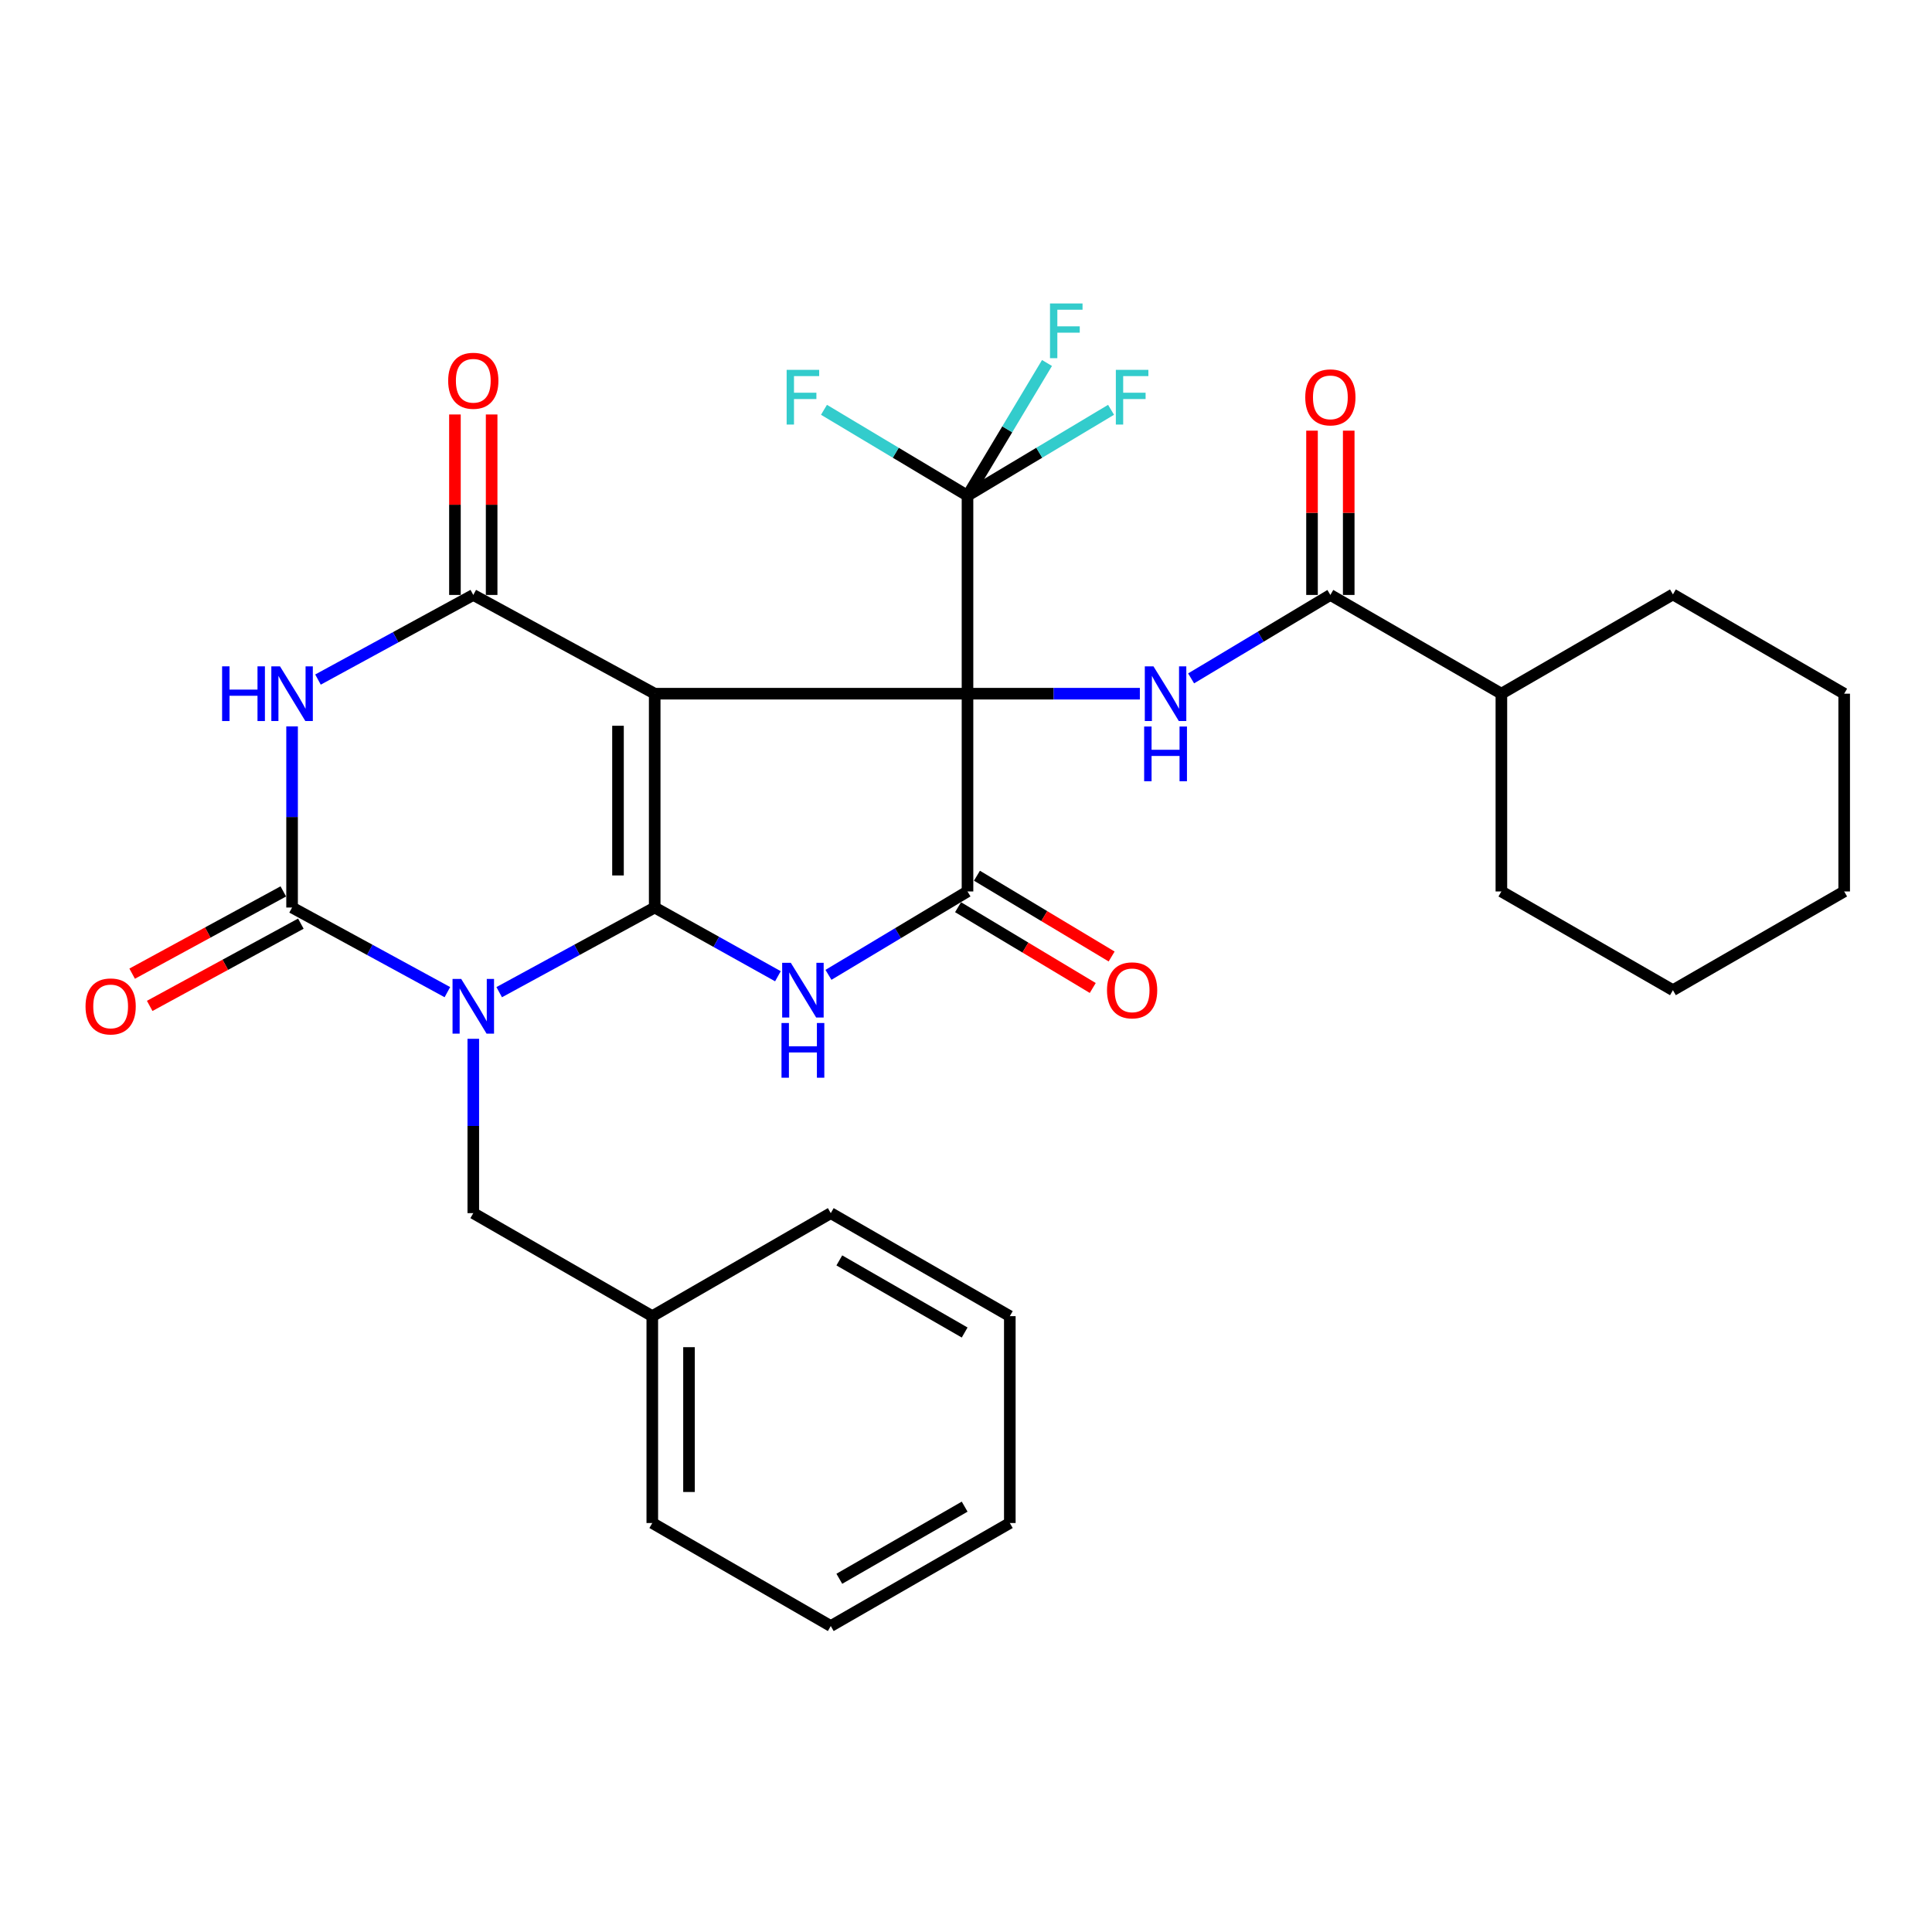 <?xml version='1.0' encoding='iso-8859-1'?>
<svg version='1.1' baseProfile='full'
              xmlns='http://www.w3.org/2000/svg'
                      xmlns:rdkit='http://www.rdkit.org/xml'
                      xmlns:xlink='http://www.w3.org/1999/xlink'
                  xml:space='preserve'
width='1000px' height='1000px' viewBox='0 0 1000 1000'>
<!-- END OF HEADER -->
<rect style='opacity:1.0;fill:#FFFFFF;stroke:none' width='1000' height='1000' x='0' y='0'> </rect>
<path class='bond-0' d='M 500.778,359.053 L 338.872,359.053' style='fill:none;fill-rule:evenodd;stroke:#000000;stroke-width:6px;stroke-linecap:butt;stroke-linejoin:miter;stroke-opacity:1' />
<path class='bond-6' d='M 500.778,359.053 L 500.778,461.417' style='fill:none;fill-rule:evenodd;stroke:#000000;stroke-width:6px;stroke-linecap:butt;stroke-linejoin:miter;stroke-opacity:1' />
<path class='bond-8' d='M 500.778,359.053 L 545.383,359.053' style='fill:none;fill-rule:evenodd;stroke:#000000;stroke-width:6px;stroke-linecap:butt;stroke-linejoin:miter;stroke-opacity:1' />
<path class='bond-8' d='M 545.383,359.053 L 589.987,359.053' style='fill:none;fill-rule:evenodd;stroke:#0000FF;stroke-width:6px;stroke-linecap:butt;stroke-linejoin:miter;stroke-opacity:1' />
<path class='bond-9' d='M 500.778,359.053 L 500.778,256.563' style='fill:none;fill-rule:evenodd;stroke:#000000;stroke-width:6px;stroke-linecap:butt;stroke-linejoin:miter;stroke-opacity:1' />
<path class='bond-1' d='M 338.872,359.053 L 338.872,469.735' style='fill:none;fill-rule:evenodd;stroke:#000000;stroke-width:6px;stroke-linecap:butt;stroke-linejoin:miter;stroke-opacity:1' />
<path class='bond-1' d='M 319.873,375.656 L 319.873,453.133' style='fill:none;fill-rule:evenodd;stroke:#000000;stroke-width:6px;stroke-linecap:butt;stroke-linejoin:miter;stroke-opacity:1' />
<path class='bond-5' d='M 338.872,359.053 L 244.974,307.945' style='fill:none;fill-rule:evenodd;stroke:#000000;stroke-width:6px;stroke-linecap:butt;stroke-linejoin:miter;stroke-opacity:1' />
<path class='bond-2' d='M 338.872,469.735 L 298.629,491.639' style='fill:none;fill-rule:evenodd;stroke:#000000;stroke-width:6px;stroke-linecap:butt;stroke-linejoin:miter;stroke-opacity:1' />
<path class='bond-2' d='M 298.629,491.639 L 258.386,513.543' style='fill:none;fill-rule:evenodd;stroke:#0000FF;stroke-width:6px;stroke-linecap:butt;stroke-linejoin:miter;stroke-opacity:1' />
<path class='bond-31' d='M 338.872,469.735 L 370.762,487.518' style='fill:none;fill-rule:evenodd;stroke:#000000;stroke-width:6px;stroke-linecap:butt;stroke-linejoin:miter;stroke-opacity:1' />
<path class='bond-31' d='M 370.762,487.518 L 402.652,505.301' style='fill:none;fill-rule:evenodd;stroke:#0000FF;stroke-width:6px;stroke-linecap:butt;stroke-linejoin:miter;stroke-opacity:1' />
<path class='bond-11' d='M 244.974,537.68 L 244.974,582.797' style='fill:none;fill-rule:evenodd;stroke:#0000FF;stroke-width:6px;stroke-linecap:butt;stroke-linejoin:miter;stroke-opacity:1' />
<path class='bond-11' d='M 244.974,582.797 L 244.974,627.915' style='fill:none;fill-rule:evenodd;stroke:#000000;stroke-width:6px;stroke-linecap:butt;stroke-linejoin:miter;stroke-opacity:1' />
<path class='bond-32' d='M 231.563,513.536 L 191.372,491.635' style='fill:none;fill-rule:evenodd;stroke:#0000FF;stroke-width:6px;stroke-linecap:butt;stroke-linejoin:miter;stroke-opacity:1' />
<path class='bond-32' d='M 191.372,491.635 L 151.18,469.735' style='fill:none;fill-rule:evenodd;stroke:#000000;stroke-width:6px;stroke-linecap:butt;stroke-linejoin:miter;stroke-opacity:1' />
<path class='bond-3' d='M 428.811,504.584 L 464.795,483.001' style='fill:none;fill-rule:evenodd;stroke:#0000FF;stroke-width:6px;stroke-linecap:butt;stroke-linejoin:miter;stroke-opacity:1' />
<path class='bond-3' d='M 464.795,483.001 L 500.778,461.417' style='fill:none;fill-rule:evenodd;stroke:#000000;stroke-width:6px;stroke-linecap:butt;stroke-linejoin:miter;stroke-opacity:1' />
<path class='bond-4' d='M 151.18,469.735 L 151.18,422.858' style='fill:none;fill-rule:evenodd;stroke:#000000;stroke-width:6px;stroke-linecap:butt;stroke-linejoin:miter;stroke-opacity:1' />
<path class='bond-4' d='M 151.18,422.858 L 151.18,375.98' style='fill:none;fill-rule:evenodd;stroke:#0000FF;stroke-width:6px;stroke-linecap:butt;stroke-linejoin:miter;stroke-opacity:1' />
<path class='bond-12' d='M 146.639,461.391 L 107.521,482.68' style='fill:none;fill-rule:evenodd;stroke:#000000;stroke-width:6px;stroke-linecap:butt;stroke-linejoin:miter;stroke-opacity:1' />
<path class='bond-12' d='M 107.521,482.68 L 68.403,503.969' style='fill:none;fill-rule:evenodd;stroke:#FF0000;stroke-width:6px;stroke-linecap:butt;stroke-linejoin:miter;stroke-opacity:1' />
<path class='bond-12' d='M 155.721,478.079 L 116.603,499.368' style='fill:none;fill-rule:evenodd;stroke:#000000;stroke-width:6px;stroke-linecap:butt;stroke-linejoin:miter;stroke-opacity:1' />
<path class='bond-12' d='M 116.603,499.368 L 77.485,520.657' style='fill:none;fill-rule:evenodd;stroke:#FF0000;stroke-width:6px;stroke-linecap:butt;stroke-linejoin:miter;stroke-opacity:1' />
<path class='bond-7' d='M 244.974,307.945 L 204.782,329.846' style='fill:none;fill-rule:evenodd;stroke:#000000;stroke-width:6px;stroke-linecap:butt;stroke-linejoin:miter;stroke-opacity:1' />
<path class='bond-7' d='M 204.782,329.846 L 164.591,351.746' style='fill:none;fill-rule:evenodd;stroke:#0000FF;stroke-width:6px;stroke-linecap:butt;stroke-linejoin:miter;stroke-opacity:1' />
<path class='bond-13' d='M 254.473,307.945 L 254.473,261.239' style='fill:none;fill-rule:evenodd;stroke:#000000;stroke-width:6px;stroke-linecap:butt;stroke-linejoin:miter;stroke-opacity:1' />
<path class='bond-13' d='M 254.473,261.239 L 254.473,214.533' style='fill:none;fill-rule:evenodd;stroke:#FF0000;stroke-width:6px;stroke-linecap:butt;stroke-linejoin:miter;stroke-opacity:1' />
<path class='bond-13' d='M 235.474,307.945 L 235.474,261.239' style='fill:none;fill-rule:evenodd;stroke:#000000;stroke-width:6px;stroke-linecap:butt;stroke-linejoin:miter;stroke-opacity:1' />
<path class='bond-13' d='M 235.474,261.239 L 235.474,214.533' style='fill:none;fill-rule:evenodd;stroke:#FF0000;stroke-width:6px;stroke-linecap:butt;stroke-linejoin:miter;stroke-opacity:1' />
<path class='bond-14' d='M 495.892,469.564 L 530.751,490.47' style='fill:none;fill-rule:evenodd;stroke:#000000;stroke-width:6px;stroke-linecap:butt;stroke-linejoin:miter;stroke-opacity:1' />
<path class='bond-14' d='M 530.751,490.47 L 565.61,511.376' style='fill:none;fill-rule:evenodd;stroke:#FF0000;stroke-width:6px;stroke-linecap:butt;stroke-linejoin:miter;stroke-opacity:1' />
<path class='bond-14' d='M 505.664,453.271 L 540.523,474.176' style='fill:none;fill-rule:evenodd;stroke:#000000;stroke-width:6px;stroke-linecap:butt;stroke-linejoin:miter;stroke-opacity:1' />
<path class='bond-14' d='M 540.523,474.176 L 575.382,495.082' style='fill:none;fill-rule:evenodd;stroke:#FF0000;stroke-width:6px;stroke-linecap:butt;stroke-linejoin:miter;stroke-opacity:1' />
<path class='bond-10' d='M 616.516,351.129 L 652.557,329.537' style='fill:none;fill-rule:evenodd;stroke:#0000FF;stroke-width:6px;stroke-linecap:butt;stroke-linejoin:miter;stroke-opacity:1' />
<path class='bond-10' d='M 652.557,329.537 L 688.597,307.945' style='fill:none;fill-rule:evenodd;stroke:#000000;stroke-width:6px;stroke-linecap:butt;stroke-linejoin:miter;stroke-opacity:1' />
<path class='bond-17' d='M 500.778,256.563 L 537.928,234.338' style='fill:none;fill-rule:evenodd;stroke:#000000;stroke-width:6px;stroke-linecap:butt;stroke-linejoin:miter;stroke-opacity:1' />
<path class='bond-17' d='M 537.928,234.338 L 575.078,212.114' style='fill:none;fill-rule:evenodd;stroke:#33CCCC;stroke-width:6px;stroke-linecap:butt;stroke-linejoin:miter;stroke-opacity:1' />
<path class='bond-18' d='M 500.778,256.563 L 521.351,222.222' style='fill:none;fill-rule:evenodd;stroke:#000000;stroke-width:6px;stroke-linecap:butt;stroke-linejoin:miter;stroke-opacity:1' />
<path class='bond-18' d='M 521.351,222.222 L 541.924,187.881' style='fill:none;fill-rule:evenodd;stroke:#33CCCC;stroke-width:6px;stroke-linecap:butt;stroke-linejoin:miter;stroke-opacity:1' />
<path class='bond-19' d='M 500.778,256.563 L 463.634,234.338' style='fill:none;fill-rule:evenodd;stroke:#000000;stroke-width:6px;stroke-linecap:butt;stroke-linejoin:miter;stroke-opacity:1' />
<path class='bond-19' d='M 463.634,234.338 L 426.489,212.114' style='fill:none;fill-rule:evenodd;stroke:#33CCCC;stroke-width:6px;stroke-linecap:butt;stroke-linejoin:miter;stroke-opacity:1' />
<path class='bond-15' d='M 698.097,307.945 L 698.097,265.428' style='fill:none;fill-rule:evenodd;stroke:#000000;stroke-width:6px;stroke-linecap:butt;stroke-linejoin:miter;stroke-opacity:1' />
<path class='bond-15' d='M 698.097,265.428 L 698.097,222.91' style='fill:none;fill-rule:evenodd;stroke:#FF0000;stroke-width:6px;stroke-linecap:butt;stroke-linejoin:miter;stroke-opacity:1' />
<path class='bond-15' d='M 679.097,307.945 L 679.097,265.428' style='fill:none;fill-rule:evenodd;stroke:#000000;stroke-width:6px;stroke-linecap:butt;stroke-linejoin:miter;stroke-opacity:1' />
<path class='bond-15' d='M 679.097,265.428 L 679.097,222.91' style='fill:none;fill-rule:evenodd;stroke:#FF0000;stroke-width:6px;stroke-linecap:butt;stroke-linejoin:miter;stroke-opacity:1' />
<path class='bond-16' d='M 688.597,307.945 L 777.113,359.053' style='fill:none;fill-rule:evenodd;stroke:#000000;stroke-width:6px;stroke-linecap:butt;stroke-linejoin:miter;stroke-opacity:1' />
<path class='bond-20' d='M 244.974,627.915 L 337.627,681.24' style='fill:none;fill-rule:evenodd;stroke:#000000;stroke-width:6px;stroke-linecap:butt;stroke-linejoin:miter;stroke-opacity:1' />
<path class='bond-21' d='M 777.113,359.053 L 865.903,307.671' style='fill:none;fill-rule:evenodd;stroke:#000000;stroke-width:6px;stroke-linecap:butt;stroke-linejoin:miter;stroke-opacity:1' />
<path class='bond-22' d='M 777.113,359.053 L 777.113,461.417' style='fill:none;fill-rule:evenodd;stroke:#000000;stroke-width:6px;stroke-linecap:butt;stroke-linejoin:miter;stroke-opacity:1' />
<path class='bond-23' d='M 337.627,681.24 L 337.627,788.311' style='fill:none;fill-rule:evenodd;stroke:#000000;stroke-width:6px;stroke-linecap:butt;stroke-linejoin:miter;stroke-opacity:1' />
<path class='bond-23' d='M 356.626,697.3 L 356.626,772.251' style='fill:none;fill-rule:evenodd;stroke:#000000;stroke-width:6px;stroke-linecap:butt;stroke-linejoin:miter;stroke-opacity:1' />
<path class='bond-24' d='M 337.627,681.24 L 430.006,627.915' style='fill:none;fill-rule:evenodd;stroke:#000000;stroke-width:6px;stroke-linecap:butt;stroke-linejoin:miter;stroke-opacity:1' />
<path class='bond-25' d='M 865.903,307.671 L 954.545,359.053' style='fill:none;fill-rule:evenodd;stroke:#000000;stroke-width:6px;stroke-linecap:butt;stroke-linejoin:miter;stroke-opacity:1' />
<path class='bond-26' d='M 777.113,461.417 L 865.903,512.515' style='fill:none;fill-rule:evenodd;stroke:#000000;stroke-width:6px;stroke-linecap:butt;stroke-linejoin:miter;stroke-opacity:1' />
<path class='bond-27' d='M 337.627,788.311 L 430.006,841.636' style='fill:none;fill-rule:evenodd;stroke:#000000;stroke-width:6px;stroke-linecap:butt;stroke-linejoin:miter;stroke-opacity:1' />
<path class='bond-28' d='M 430.006,627.915 L 522.68,681.24' style='fill:none;fill-rule:evenodd;stroke:#000000;stroke-width:6px;stroke-linecap:butt;stroke-linejoin:miter;stroke-opacity:1' />
<path class='bond-28' d='M 434.431,652.381 L 499.304,689.709' style='fill:none;fill-rule:evenodd;stroke:#000000;stroke-width:6px;stroke-linecap:butt;stroke-linejoin:miter;stroke-opacity:1' />
<path class='bond-33' d='M 954.545,359.053 L 954.545,461.417' style='fill:none;fill-rule:evenodd;stroke:#000000;stroke-width:6px;stroke-linecap:butt;stroke-linejoin:miter;stroke-opacity:1' />
<path class='bond-29' d='M 865.903,512.515 L 954.545,461.417' style='fill:none;fill-rule:evenodd;stroke:#000000;stroke-width:6px;stroke-linecap:butt;stroke-linejoin:miter;stroke-opacity:1' />
<path class='bond-34' d='M 430.006,841.636 L 522.68,788.311' style='fill:none;fill-rule:evenodd;stroke:#000000;stroke-width:6px;stroke-linecap:butt;stroke-linejoin:miter;stroke-opacity:1' />
<path class='bond-34' d='M 434.431,817.17 L 499.304,779.842' style='fill:none;fill-rule:evenodd;stroke:#000000;stroke-width:6px;stroke-linecap:butt;stroke-linejoin:miter;stroke-opacity:1' />
<path class='bond-30' d='M 522.68,681.24 L 522.68,788.311' style='fill:none;fill-rule:evenodd;stroke:#000000;stroke-width:6px;stroke-linecap:butt;stroke-linejoin:miter;stroke-opacity:1' />
<path  class='atom-3' d='M 238.714 506.683
L 247.994 521.683
Q 248.914 523.163, 250.394 525.843
Q 251.874 528.523, 251.954 528.683
L 251.954 506.683
L 255.714 506.683
L 255.714 535.003
L 251.834 535.003
L 241.874 518.603
Q 240.714 516.683, 239.474 514.483
Q 238.274 512.283, 237.914 511.603
L 237.914 535.003
L 234.234 535.003
L 234.234 506.683
L 238.714 506.683
' fill='#0000FF'/>
<path  class='atom-4' d='M 409.327 498.355
L 418.607 513.355
Q 419.527 514.835, 421.007 517.515
Q 422.487 520.195, 422.567 520.355
L 422.567 498.355
L 426.327 498.355
L 426.327 526.675
L 422.447 526.675
L 412.487 510.275
Q 411.327 508.355, 410.087 506.155
Q 408.887 503.955, 408.527 503.275
L 408.527 526.675
L 404.847 526.675
L 404.847 498.355
L 409.327 498.355
' fill='#0000FF'/>
<path  class='atom-4' d='M 404.507 529.507
L 408.347 529.507
L 408.347 541.547
L 422.827 541.547
L 422.827 529.507
L 426.667 529.507
L 426.667 557.827
L 422.827 557.827
L 422.827 544.747
L 408.347 544.747
L 408.347 557.827
L 404.507 557.827
L 404.507 529.507
' fill='#0000FF'/>
<path  class='atom-8' d='M 114.96 344.893
L 118.8 344.893
L 118.8 356.933
L 133.28 356.933
L 133.28 344.893
L 137.12 344.893
L 137.12 373.213
L 133.28 373.213
L 133.28 360.133
L 118.8 360.133
L 118.8 373.213
L 114.96 373.213
L 114.96 344.893
' fill='#0000FF'/>
<path  class='atom-8' d='M 144.92 344.893
L 154.2 359.893
Q 155.12 361.373, 156.6 364.053
Q 158.08 366.733, 158.16 366.893
L 158.16 344.893
L 161.92 344.893
L 161.92 373.213
L 158.04 373.213
L 148.08 356.813
Q 146.92 354.893, 145.68 352.693
Q 144.48 350.493, 144.12 349.813
L 144.12 373.213
L 140.44 373.213
L 140.44 344.893
L 144.92 344.893
' fill='#0000FF'/>
<path  class='atom-9' d='M 597.03 344.893
L 606.31 359.893
Q 607.23 361.373, 608.71 364.053
Q 610.19 366.733, 610.27 366.893
L 610.27 344.893
L 614.03 344.893
L 614.03 373.213
L 610.15 373.213
L 600.19 356.813
Q 599.03 354.893, 597.79 352.693
Q 596.59 350.493, 596.23 349.813
L 596.23 373.213
L 592.55 373.213
L 592.55 344.893
L 597.03 344.893
' fill='#0000FF'/>
<path  class='atom-9' d='M 592.21 376.045
L 596.05 376.045
L 596.05 388.085
L 610.53 388.085
L 610.53 376.045
L 614.37 376.045
L 614.37 404.365
L 610.53 404.365
L 610.53 391.285
L 596.05 391.285
L 596.05 404.365
L 592.21 404.365
L 592.21 376.045
' fill='#0000FF'/>
<path  class='atom-13' d='M 44.271 520.923
Q 44.271 514.123, 47.631 510.323
Q 50.991 506.523, 57.271 506.523
Q 63.551 506.523, 66.911 510.323
Q 70.271 514.123, 70.271 520.923
Q 70.271 527.803, 66.871 531.723
Q 63.471 535.603, 57.271 535.603
Q 51.031 535.603, 47.631 531.723
Q 44.271 527.843, 44.271 520.923
M 57.271 532.403
Q 61.591 532.403, 63.911 529.523
Q 66.271 526.603, 66.271 520.923
Q 66.271 515.363, 63.911 512.563
Q 61.591 509.723, 57.271 509.723
Q 52.951 509.723, 50.591 512.523
Q 48.271 515.323, 48.271 520.923
Q 48.271 526.643, 50.591 529.523
Q 52.951 532.403, 57.271 532.403
' fill='#FF0000'/>
<path  class='atom-14' d='M 231.974 197.08
Q 231.974 190.28, 235.334 186.48
Q 238.694 182.68, 244.974 182.68
Q 251.254 182.68, 254.614 186.48
Q 257.974 190.28, 257.974 197.08
Q 257.974 203.96, 254.574 207.88
Q 251.174 211.76, 244.974 211.76
Q 238.734 211.76, 235.334 207.88
Q 231.974 204, 231.974 197.08
M 244.974 208.56
Q 249.294 208.56, 251.614 205.68
Q 253.974 202.76, 253.974 197.08
Q 253.974 191.52, 251.614 188.72
Q 249.294 185.88, 244.974 185.88
Q 240.654 185.88, 238.294 188.68
Q 235.974 191.48, 235.974 197.08
Q 235.974 202.8, 238.294 205.68
Q 240.654 208.56, 244.974 208.56
' fill='#FF0000'/>
<path  class='atom-15' d='M 572.98 512.595
Q 572.98 505.795, 576.34 501.995
Q 579.7 498.195, 585.98 498.195
Q 592.26 498.195, 595.62 501.995
Q 598.98 505.795, 598.98 512.595
Q 598.98 519.475, 595.58 523.395
Q 592.18 527.275, 585.98 527.275
Q 579.74 527.275, 576.34 523.395
Q 572.98 519.515, 572.98 512.595
M 585.98 524.075
Q 590.3 524.075, 592.62 521.195
Q 594.98 518.275, 594.98 512.595
Q 594.98 507.035, 592.62 504.235
Q 590.3 501.395, 585.98 501.395
Q 581.66 501.395, 579.3 504.195
Q 576.98 506.995, 576.98 512.595
Q 576.98 518.315, 579.3 521.195
Q 581.66 524.075, 585.98 524.075
' fill='#FF0000'/>
<path  class='atom-16' d='M 675.597 205.672
Q 675.597 198.872, 678.957 195.072
Q 682.317 191.272, 688.597 191.272
Q 694.877 191.272, 698.237 195.072
Q 701.597 198.872, 701.597 205.672
Q 701.597 212.552, 698.197 216.472
Q 694.797 220.352, 688.597 220.352
Q 682.357 220.352, 678.957 216.472
Q 675.597 212.592, 675.597 205.672
M 688.597 217.152
Q 692.917 217.152, 695.237 214.272
Q 697.597 211.352, 697.597 205.672
Q 697.597 200.112, 695.237 197.312
Q 692.917 194.472, 688.597 194.472
Q 684.277 194.472, 681.917 197.272
Q 679.597 200.072, 679.597 205.672
Q 679.597 211.392, 681.917 214.272
Q 684.277 217.152, 688.597 217.152
' fill='#FF0000'/>
<path  class='atom-18' d='M 577.56 191.432
L 594.4 191.432
L 594.4 194.672
L 581.36 194.672
L 581.36 203.272
L 592.96 203.272
L 592.96 206.552
L 581.36 206.552
L 581.36 219.752
L 577.56 219.752
L 577.56 191.432
' fill='#33CCCC'/>
<path  class='atom-19' d='M 543.477 157.074
L 560.317 157.074
L 560.317 160.314
L 547.277 160.314
L 547.277 168.914
L 558.877 168.914
L 558.877 172.194
L 547.277 172.194
L 547.277 185.394
L 543.477 185.394
L 543.477 157.074
' fill='#33CCCC'/>
<path  class='atom-20' d='M 407.167 191.432
L 424.007 191.432
L 424.007 194.672
L 410.967 194.672
L 410.967 203.272
L 422.567 203.272
L 422.567 206.552
L 410.967 206.552
L 410.967 219.752
L 407.167 219.752
L 407.167 191.432
' fill='#33CCCC'/>
</svg>
